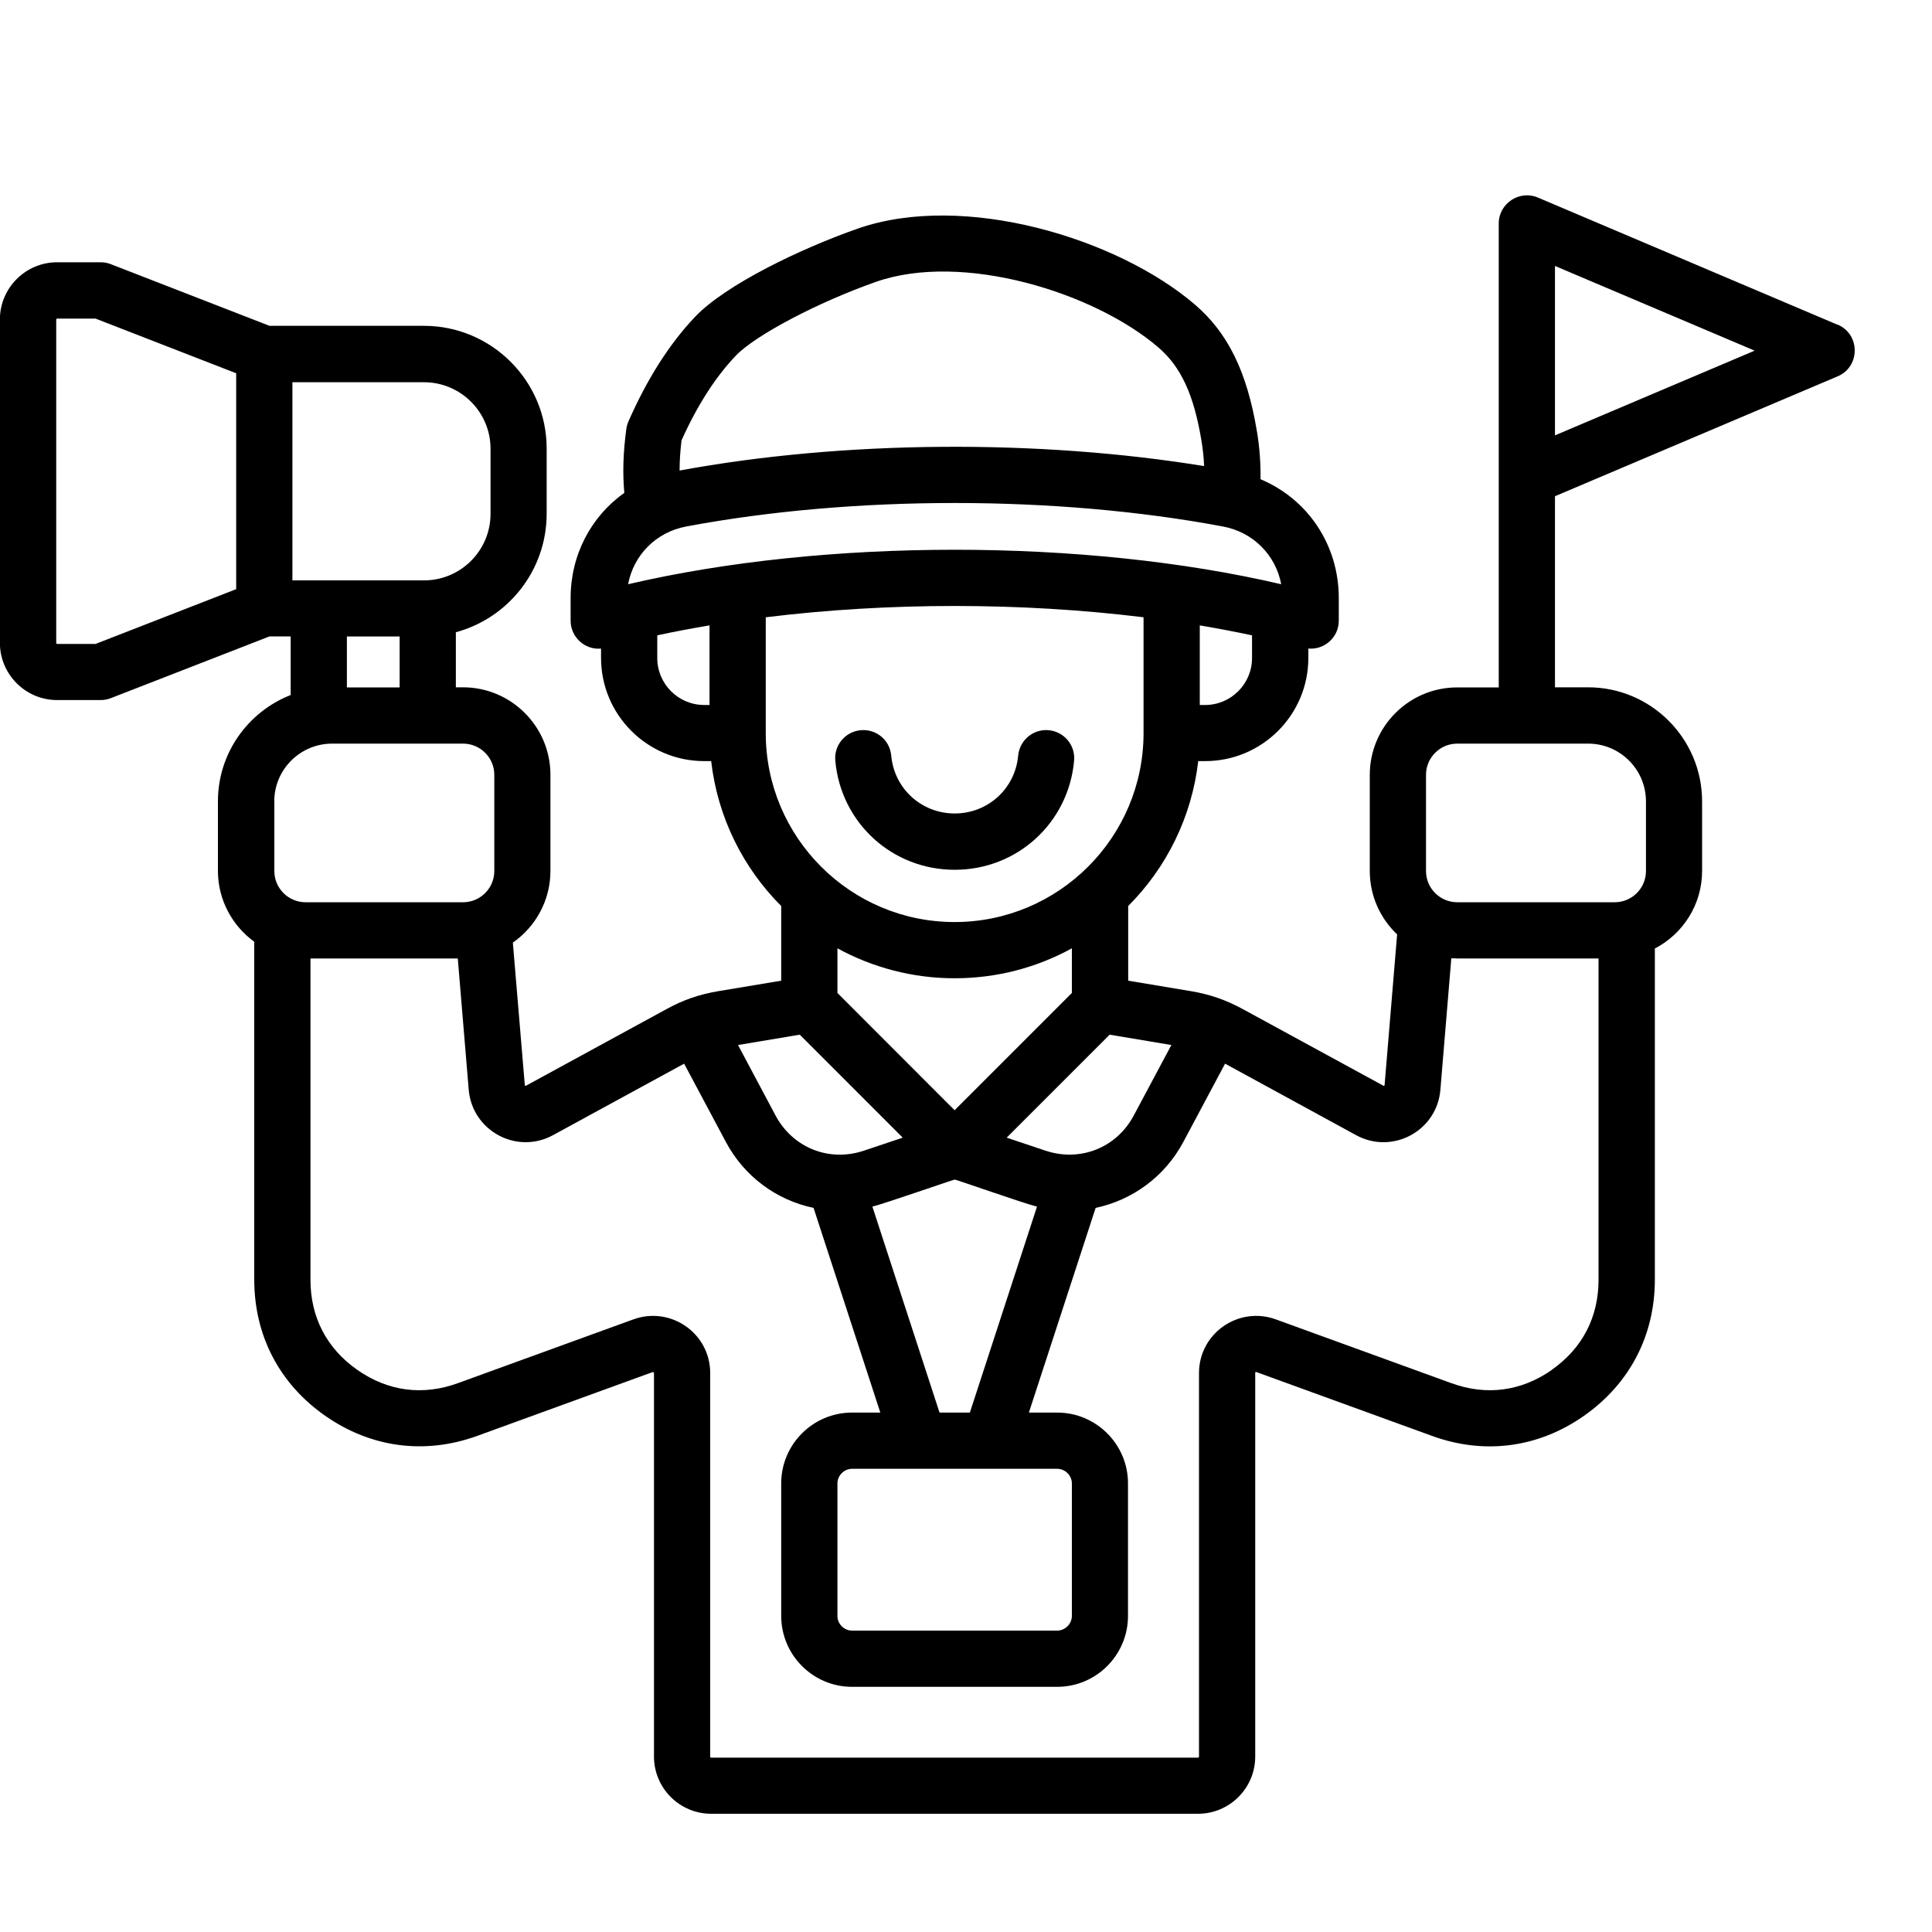 <!-- Generated by IcoMoon.io -->
<svg version="1.1" xmlns="http://www.w3.org/2000/svg" width="20" height="20" viewBox="0 0 20 20">
<title>tour-guide-2</title>
<path d="M8.647 7.875c0.058 0.644 0.589 1.129 1.236 1.129s1.178-0.485 1.236-1.129c0.015-0.16-0.103-0.301-0.263-0.316s-0.301 0.104-0.316 0.263c-0.031 0.342-0.313 0.599-0.657 0.599s-0.626-0.257-0.657-0.599c-0.014-0.16-0.155-0.278-0.316-0.263s-0.278 0.156-0.263 0.316zM16.097 4.507v-1.754l2.067 0.877zM17.039 8.297v0.72c0 0.178-0.145 0.323-0.323 0.323h-1.631c-0.178 0-0.323-0.145-0.323-0.323v-0.996c0-0.178 0.145-0.323 0.323-0.323h1.356c0.33-0 0.598 0.268 0.598 0.599zM16.065 14.181c-0.318 0.222-0.678 0.27-1.042 0.137l-1.816-0.66c-0.386-0.14-0.795 0.145-0.795 0.556v3.971c0 0.005-0.005 0.010-0.010 0.010h-5.040c-0.005 0-0.010-0.005-0.010-0.010v-3.971c0-0.411-0.408-0.696-0.795-0.556l-1.816 0.66c-0.364 0.133-0.725 0.085-1.042-0.137s-0.485-0.545-0.485-0.932v-3.327h1.525l0.113 1.358c0.036 0.427 0.497 0.676 0.873 0.471l1.357-0.74 0.432 0.81c0.193 0.363 0.53 0.604 0.908 0.683l0.691 2.119h-0.293c-0.404 0-0.733 0.329-0.733 0.733v1.372c0 0.404 0.329 0.734 0.733 0.734h2.124c0.404 0 0.733-0.329 0.733-0.734v-1.372c0-0.404-0.329-0.733-0.733-0.733h-0.293l0.691-2.119c0.378-0.080 0.715-0.321 0.908-0.683l0.432-0.81 1.356 0.74c0.376 0.205 0.838-0.043 0.873-0.471l0.113-1.36c0.020 0.001 0.039 0.002 0.059 0.002h1.465v3.327c-0 0.387-0.168 0.71-0.485 0.932zM2.839 8.297c0-0.331 0.269-0.599 0.599-0.599h1.356c0.178 0 0.323 0.145 0.323 0.323v0.996c0 0.178-0.145 0.323-0.323 0.323h-1.631c-0.178 0-0.323-0.145-0.323-0.323v-0.72zM0.989 6.666h-0.397c-0.005 0-0.010-0.005-0.010-0.010v-3.348c0-0.005 0.005-0.010 0.010-0.010h0.397l1.456 0.566v2.235zM3.096 3.957h1.294c0.379 0 0.688 0.309 0.688 0.688v0.675c0 0.379-0.309 0.688-0.688 0.688h-1.363v-2.051zM3.591 7.116v-0.527h0.546v0.527zM7.927 6.39c1.269-0.156 2.642-0.156 3.911 0v1.199c0 1.078-0.877 1.956-1.956 1.956s-1.955-0.877-1.955-1.956v-1.199zM6.804 6.812v-0.235c0.175-0.038 0.356-0.072 0.541-0.103v0.824h-0.055c-0.268 0-0.486-0.218-0.486-0.486zM7.055 4.559c0.162-0.361 0.351-0.656 0.562-0.877 0.202-0.212 0.854-0.555 1.453-0.765 0.893-0.312 2.257 0.108 2.922 0.68 0.233 0.2 0.366 0.488 0.445 0.962 0.015 0.088 0.024 0.176 0.028 0.266-1.717-0.28-3.735-0.267-5.43 0.046-0-0.098 0.007-0.202 0.020-0.312zM13.263 6.048c-2.037-0.476-4.724-0.476-6.761 0 0.057-0.302 0.289-0.54 0.603-0.598 1.727-0.324 3.827-0.324 5.554 0 0.315 0.059 0.547 0.296 0.604 0.598zM12.475 7.298h-0.055v-0.824c0.185 0.031 0.366 0.066 0.541 0.103v0.235c0 0.268-0.218 0.486-0.486 0.486zM10.421 11.777l1.066-1.066 0.639 0.107-0.389 0.729c-0.178 0.335-0.554 0.484-0.913 0.365zM8.942 11.912c-0.36 0.12-0.735-0.030-0.914-0.365l-0.388-0.729 0.639-0.107 1.066 1.066zM9.882 10.127c0.44 0 0.853-0.112 1.214-0.31v0.462l-1.214 1.214-1.213-1.214v-0.462c0.361 0.197 0.774 0.31 1.213 0.31zM9.031 12.491c0.143-0.037 0.839-0.28 0.852-0.28 0.017 0 0.71 0.245 0.852 0.28l-0.695 2.132h-0.314zM10.944 15.205c0.082 0 0.152 0.069 0.152 0.151v1.372c0 0.082-0.070 0.152-0.152 0.152h-2.124c-0.082 0-0.151-0.069-0.151-0.152v-1.372c0-0.082 0.070-0.151 0.151-0.151h2.124zM19.023 3.362l-3.103-1.317c-0.191-0.081-0.405 0.061-0.405 0.268v4.803h-0.43c-0.499 0-0.905 0.406-0.905 0.905v0.996c0 0.258 0.109 0.491 0.283 0.656l-0.13 1.563-0.009 0.005-1.457-0.794c-0.176-0.096-0.343-0.154-0.541-0.187l-0.647-0.108v-0.773c0.394-0.394 0.658-0.918 0.725-1.5h0.072c0.589 0 1.068-0.479 1.068-1.068v-0.097c0.169 0.014 0.315-0.118 0.315-0.289v-0.233c0-0.553-0.321-1.025-0.81-1.231 0.002-0.168-0.010-0.335-0.038-0.499-0.102-0.612-0.299-1.015-0.639-1.307-0.802-0.69-2.397-1.172-3.494-0.788-0.588 0.206-1.365 0.579-1.683 0.913-0.264 0.278-0.496 0.642-0.689 1.082-0.011 0.024-0.018 0.050-0.022 0.077-0.033 0.239-0.040 0.461-0.021 0.663-0.343 0.243-0.556 0.64-0.556 1.090v0.233c0 0.17 0.147 0.305 0.315 0.289v0.097c0 0.589 0.479 1.068 1.068 1.068h0.072c0.067 0.583 0.331 1.106 0.725 1.5v0.773l-0.648 0.108c-0.198 0.033-0.365 0.090-0.541 0.187l-1.456 0.794-0.009-0.005-0.124-1.478c0.235-0.164 0.389-0.436 0.389-0.742v-0.996c0-0.499-0.406-0.905-0.905-0.905h-0.074v-0.57c0.541-0.146 0.94-0.64 0.94-1.227v-0.675c0-0.7-0.57-1.27-1.27-1.27h-1.599l-1.642-0.638c-0.033-0.013-0.069-0.020-0.105-0.020h-0.452c-0.326 0-0.592 0.266-0.592 0.592v3.348c0 0.326 0.266 0.592 0.592 0.592h0.452c0.036 0 0.072-0.007 0.105-0.020l1.642-0.639h0.219v0.607c-0.44 0.172-0.753 0.6-0.753 1.1v0.72c0 0.301 0.149 0.569 0.376 0.734v3.498c0 0.578 0.26 1.078 0.734 1.409s1.032 0.405 1.575 0.208l1.82-0.662 0.009 0.011v3.971c0 0.326 0.265 0.592 0.592 0.592h5.040c0.327 0 0.592-0.266 0.592-0.592l0-3.976 0.008-0.006 1.821 0.662c0.543 0.198 1.102 0.124 1.575-0.208s0.733-0.832 0.733-1.409v-3.428c0.29-0.151 0.489-0.454 0.489-0.803v-0.72c0-0.651-0.529-1.181-1.18-1.181h-0.343v-1.978l2.926-1.241c0.236-0.1 0.236-0.435-0-0.536z"></path>
</svg>
